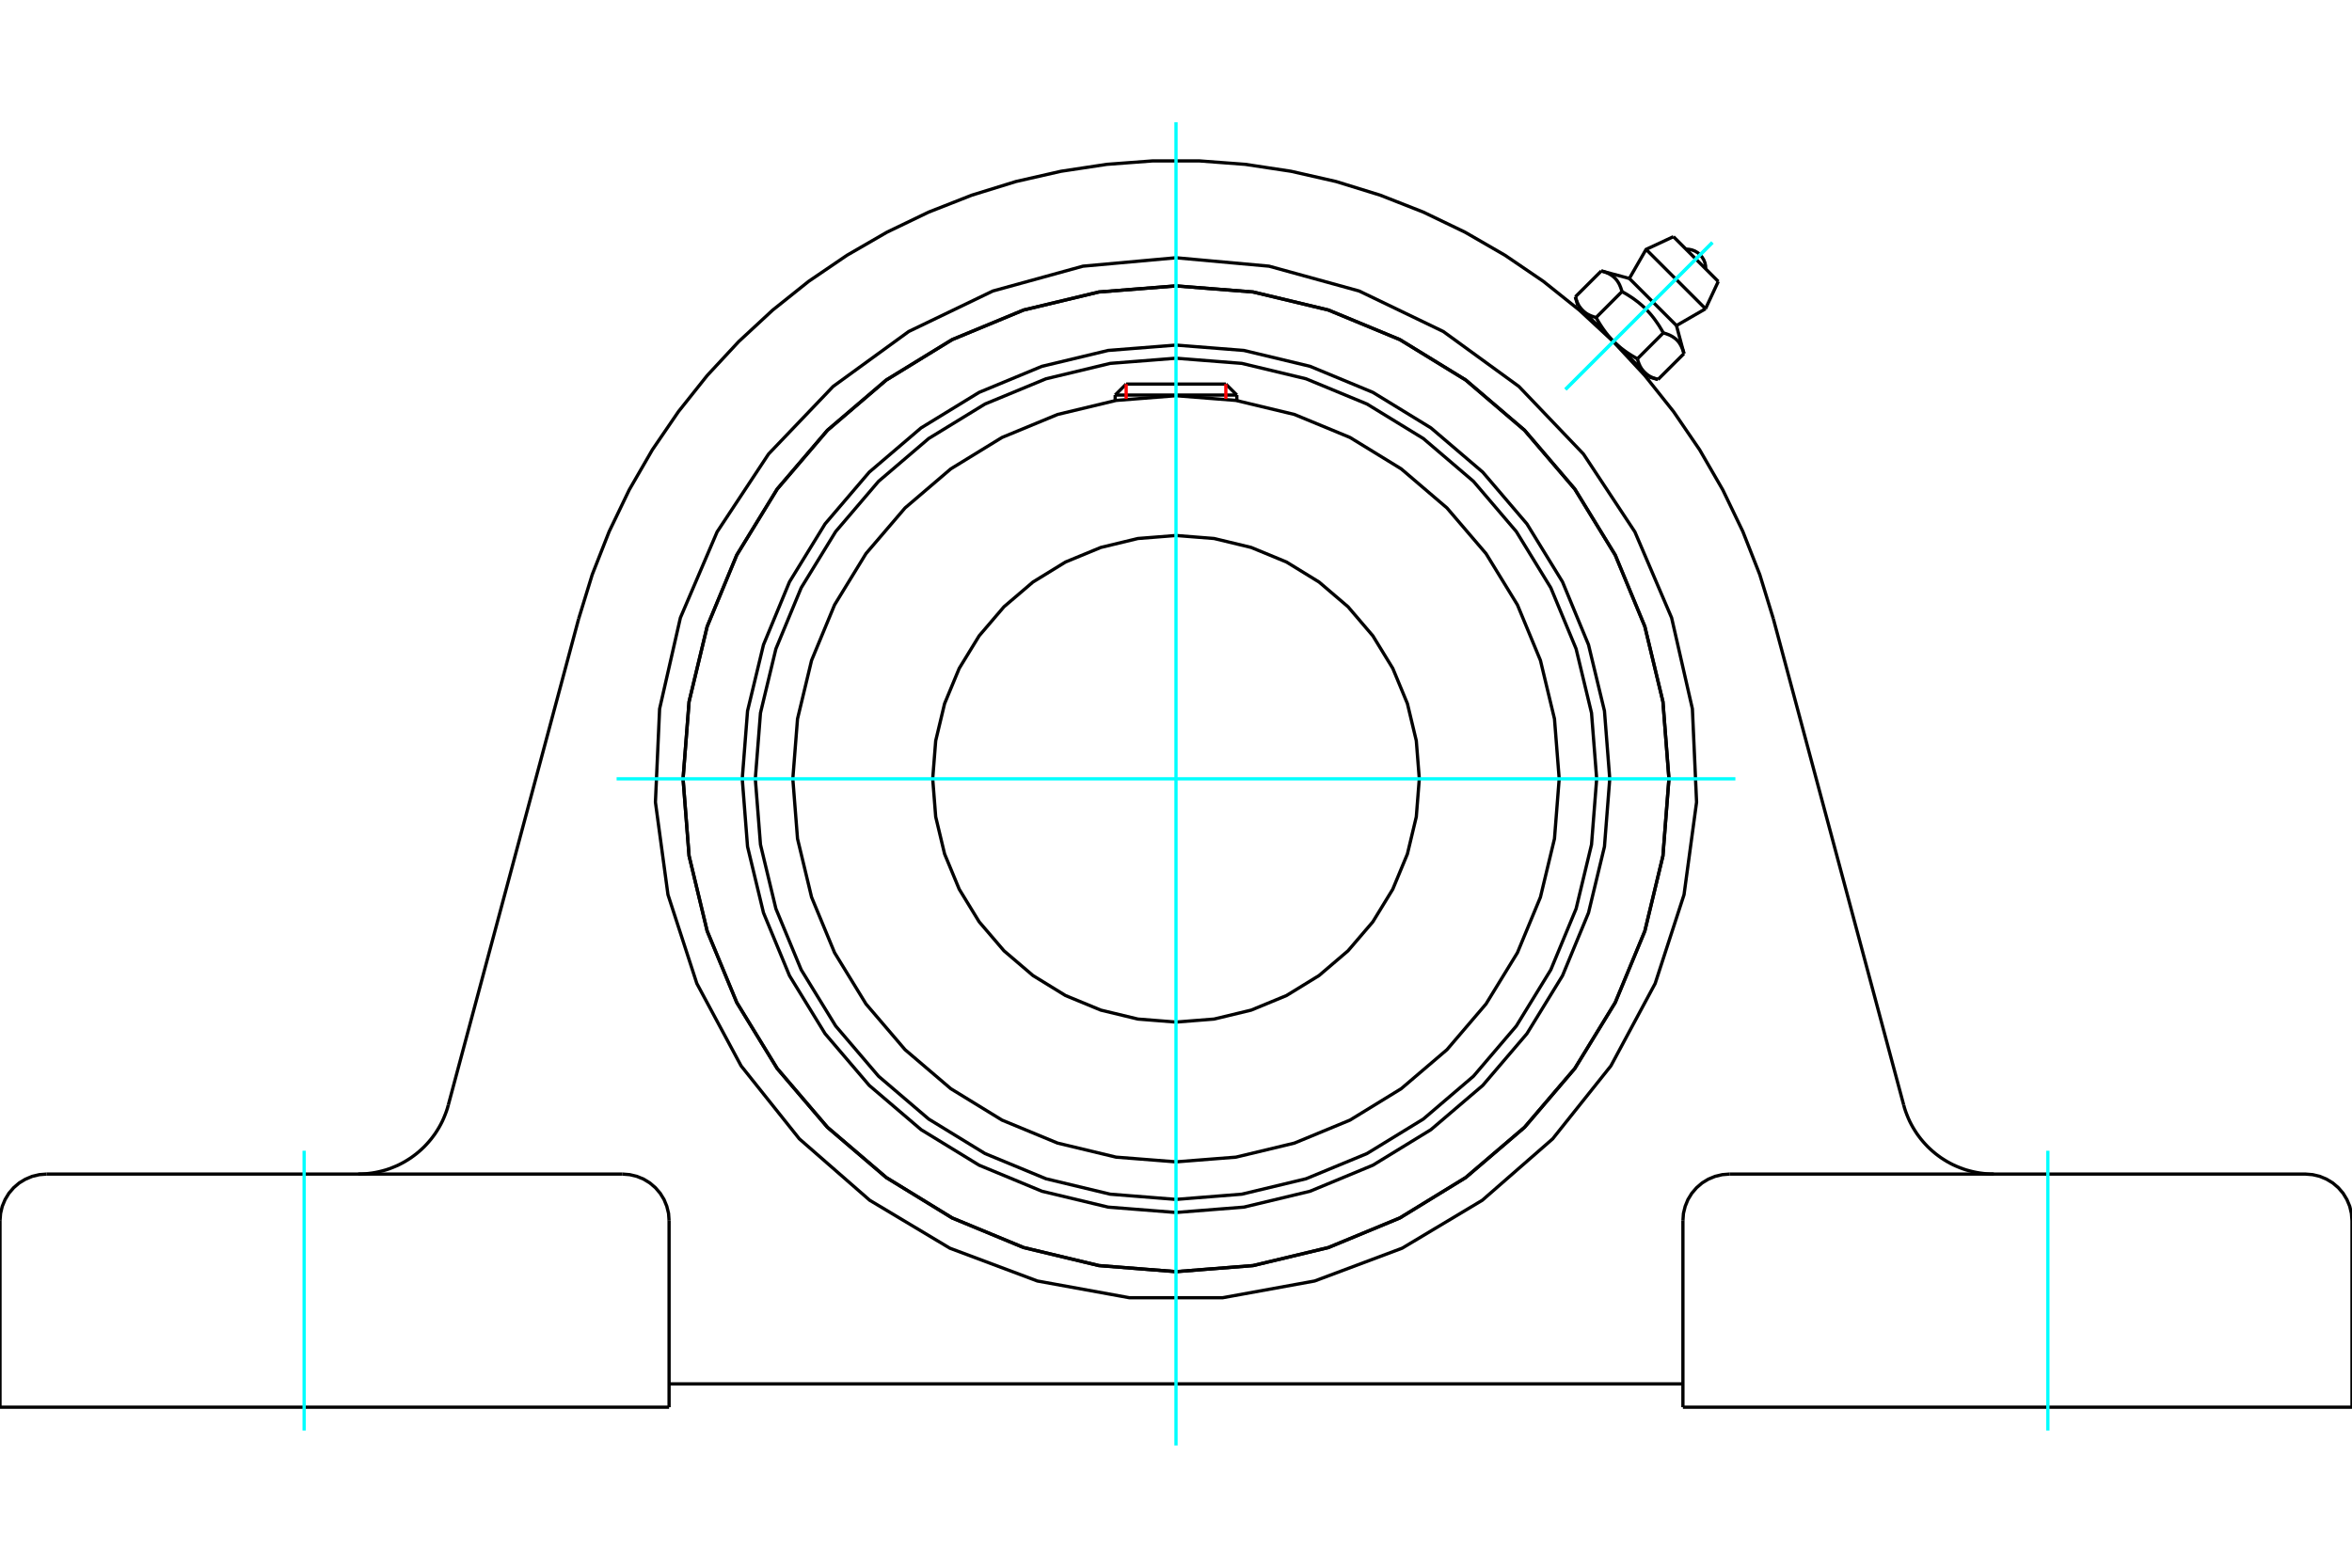 <?xml version="1.0" standalone="no"?>
<!DOCTYPE svg PUBLIC "-//W3C//DTD SVG 1.1//EN"
	"http://www.w3.org/Graphics/SVG/1.1/DTD/svg11.dtd">
<svg xmlns="http://www.w3.org/2000/svg" height="100%" width="100%" viewBox="0 0 36000 24000">
	<rect x="-1800" y="-1200" width="39600" height="26400" style="fill:#FFF"/>
	<g style="fill:none; fill-rule:evenodd" transform="matrix(1 0 0 1 0 0)">
		<g style="fill:none; stroke:#000; stroke-width:50; shape-rendering:geometricPrecision">
			<polyline points="24639,11923 24558,10884 24314,9871 23916,8908 23371,8020 22695,7228 21902,6551 21014,6007 20052,5608 19039,5365 18000,5283 16961,5365 15948,5608 14986,6007 14098,6551 13305,7228 12629,8020 12084,8908 11686,9871 11442,10884 11361,11923 11442,12961 11686,13974 12084,14937 12629,15825 13305,16617 14098,17294 14986,17838 15948,18237 16961,18480 18000,18562 19039,18480 20052,18237 21014,17838 21902,17294 22695,16617 23371,15825 23916,14937 24314,13974 24558,12961 24639,11923"/>
			<polyline points="25545,11923 25453,10742 25176,9591 24723,8497 24104,7487 23335,6587 22435,5818 21426,5199 20332,4746 19180,4470 18000,4377 16820,4470 15668,4746 14574,5199 13565,5818 12665,6587 11896,7487 11277,8497 10824,9591 10547,10742 10455,11923 10547,13103 10824,14254 11277,15348 11896,16358 12665,17258 13565,18027 14574,18646 15668,19099 16820,19375 18000,19468 19180,19375 20332,19099 21426,18646 22435,18027 23335,17258 24104,16358 24723,15348 25176,14254 25453,13103 25545,11923"/>
			<polyline points="24439,11923 24360,10915 24124,9933 23737,8999 23209,8138 22553,7369 21785,6713 20923,6185 19990,5799 19007,5563 18000,5484 16993,5563 16010,5799 15077,6185 14215,6713 13447,7369 12791,8138 12263,8999 11876,9933 11640,10915 11561,11923 11640,12930 11876,13912 12263,14846 12791,15707 13447,16476 14215,17132 15077,17660 16010,18046 16993,18282 18000,18362 19007,18282 19990,18046 20923,17660 21785,17132 22553,16476 23209,15707 23737,14846 24124,13912 24360,12930 24439,11923"/>
			<polyline points="23865,11923 23793,11005 23578,10110 23226,9260 22745,8475 22147,7776 21447,7178 20663,6697 19812,6345 18917,6130 18000,6058 17083,6130 16188,6345 15337,6697 14553,7178 13853,7776 13255,8475 12774,9260 12422,10110 12207,11005 12135,11923 12207,12840 12422,13735 12774,14585 13255,15370 13853,16070 14553,16667 15337,17148 16188,17500 17083,17715 18000,17787 18917,17715 19812,17500 20663,17148 21447,16667 22147,16070 22745,15370 23226,14585 23578,13735 23793,12840 23865,11923"/>
			<polyline points="21724,11923 21678,11340 21542,10772 21318,10232 21013,9734 20633,9289 20189,8910 19691,8604 19151,8381 18583,8244 18000,8198 17417,8244 16849,8381 16309,8604 15811,8910 15367,9289 14987,9734 14682,10232 14458,10772 14322,11340 14276,11923 14322,12505 14458,13073 14682,13613 14987,14112 15367,14556 15811,14935 16309,15241 16849,15464 17417,15601 18000,15647 18583,15601 19151,15464 19691,15241 20189,14935 20633,14556 21013,14112 21318,13613 21542,13073 21678,12505 21724,11923"/>
			<line x1="18931" y1="6048" x2="17069" y2="6048"/>
			<line x1="17237" y1="5880" x2="18763" y2="5880"/>
			<line x1="17237" y1="5880" x2="17069" y2="6048"/>
			<line x1="18931" y1="6048" x2="18763" y2="5880"/>
			<line x1="17069" y1="6048" x2="17069" y2="6132"/>
			<line x1="18931" y1="6132" x2="18931" y2="6048"/>
			<polyline points="8857,9473 9065,8796 9324,8137 9631,7499 9985,6886 10384,6302 10825,5748 11307,5229 11826,4748 12379,4306 12964,3908 13577,3554 14215,3247 14874,2988 15550,2779 16240,2622 16940,2516 17646,2463 18354,2463 19060,2516 19760,2622 20450,2779 21126,2988 21785,3247 22423,3554 23036,3908 23621,4306 24174,4748 24693,5229 25175,5748 25616,6302 26015,6886 26369,7499 26676,8137 26935,8796 27143,9473"/>
			<line x1="714" y1="17974" x2="9528" y2="17974"/>
			<line x1="27143" y1="9473" x2="29138" y2="16916"/>
			<line x1="6862" y1="16916" x2="8857" y2="9473"/>
			<polyline points="5483,17974 5537,17973 5590,17970 5643,17965 5696,17958 5749,17949 5801,17938 5853,17925 5904,17911 5955,17894 6005,17875 6054,17855 6103,17833 6150,17809 6197,17783 6243,17755 6288,17726 6331,17695 6373,17663 6415,17628 6454,17593 6493,17556 6530,17517 6565,17478 6600,17436 6632,17394 6663,17351 6692,17306 6720,17260 6746,17213 6770,17166 6792,17117 6812,17068 6831,17018 6848,16967 6862,16916"/>
			<line x1="25759" y1="21543" x2="36000" y2="21543"/>
			<line x1="10241" y1="21543" x2="0" y2="21543"/>
			<polyline points="25545,11923 25453,10742 25176,9591 24723,8497 24104,7487 23335,6587 22435,5818 21426,5199 20332,4746 19180,4470 18000,4377 16820,4470 15668,4746 14574,5199 13565,5818 12665,6587 11896,7487 11277,8497 10824,9591 10547,10742 10455,11923 10547,13103 10824,14254 11277,15348 11896,16358 12665,17258 13565,18027 14574,18646 15668,19099 16820,19375 18000,19468 19180,19375 20332,19099 21426,18646 22435,18027 23335,17258 24104,16358 24723,15348 25176,14254 25453,13103 25545,11923"/>
			<polyline points="18000,3946 19424,4075 20803,4455 22091,5075 23248,5916 24236,6950 25024,8143 25586,9458 25904,10852 25968,12280 25776,13697 25334,15057 24657,16317 23765,17435 22688,18375 21461,19109 20122,19611 18715,19867 17285,19867 15878,19611 14539,19109 13312,18375 12235,17435 11343,16317 10666,15057 10224,13697 10032,12280 10096,10852 10414,9458 10976,8143 11764,6950 12752,5916 13909,5075 15197,4455 16576,4075 18000,3946"/>
			<polyline points="26472,17974 26361,17983 26252,18009 26148,18052 26053,18110 25968,18183 25895,18268 25836,18364 25794,18467 25767,18576 25759,18688"/>
			<polyline points="36000,21543 36000,18688 35991,18576 35965,18467 35922,18364 35864,18268 35791,18183 35706,18110 35610,18052 35507,18009 35398,17983 35286,17974 26472,17974"/>
			<line x1="25759" y1="18688" x2="25759" y2="21543"/>
			<polyline points="10241,18688 10233,18576 10206,18467 10164,18364 10105,18268 10032,18183 9947,18110 9852,18052 9748,18009 9639,17983 9528,17974"/>
			<polyline points="714,17974 602,17983 493,18009 390,18052 294,18110 209,18183 136,18268 78,18364 35,18467 9,18576 0,18688"/>
			<line x1="0" y1="21543" x2="0" y2="18688"/>
			<line x1="10241" y1="18688" x2="10241" y2="21543"/>
			<polyline points="29138,16916 29152,16967 29169,17018 29188,17068 29208,17117 29230,17166 29254,17213 29280,17260 29308,17306 29337,17351 29368,17394 29400,17436 29435,17478 29470,17517 29507,17556 29546,17593 29585,17628 29627,17663 29669,17695 29712,17726 29757,17755 29803,17783 29850,17809 29897,17833 29946,17855 29995,17875 30045,17894 30096,17911 30147,17925 30199,17938 30251,17949 30304,17958 30357,17965 30410,17970 30463,17973 30517,17974"/>
			<line x1="25759" y1="21186" x2="10241" y2="21186"/>
			<line x1="26300" y1="4309" x2="25614" y2="3623"/>
			<line x1="25195" y1="3818" x2="26105" y2="4727"/>
			<line x1="24939" y1="4263" x2="25660" y2="4984"/>
			<polyline points="24826,4464 24822,4448 24817,4432 24812,4418 24807,4403 24802,4390 24796,4377 24791,4364 24785,4352 24779,4340 24772,4329 24766,4318 24759,4308 24752,4298 24745,4288 24737,4279 24729,4270 24721,4261 24713,4253 24704,4245 24695,4237 24686,4229 24676,4222 24666,4215 24656,4208 24645,4202 24634,4195 24622,4189 24610,4183 24597,4178 24584,4172 24570,4167 24556,4162 24541,4157 24526,4152 24510,4148"/>
			<polyline points="25459,5096 25444,5070 25429,5044 25414,5020 25400,4996 25385,4973 25370,4951 25355,4929 25340,4908 25325,4887 25310,4867 25295,4848 25280,4829 25264,4810 25248,4792 25232,4774 25216,4757 25200,4740 25183,4723 25166,4706 25148,4690 25131,4674 25112,4658 25094,4643 25075,4627 25055,4612 25035,4597 25015,4582 24994,4567 24972,4552 24950,4538 24927,4523 24903,4508 24878,4493 24853,4479 24826,4464"/>
			<polyline points="25775,5413 25770,5396 25766,5381 25761,5366 25756,5352 25750,5338 25745,5325 25739,5313 25733,5301 25727,5289 25721,5278 25714,5267 25708,5257 25701,5246 25693,5237 25686,5227 25678,5218 25670,5210 25661,5201 25653,5193 25644,5185 25634,5178 25625,5171 25615,5164 25604,5157 25594,5150 25582,5144 25571,5138 25559,5132 25546,5126 25533,5121 25519,5116 25505,5110 25490,5106 25475,5101 25459,5096"/>
			<line x1="24113" y1="4544" x2="24510" y2="4148"/>
			<polyline points="24113,4544 24115,4552 24118,4560 24120,4568 24122,4576 24125,4583 24127,4591 24130,4598 24132,4605 24135,4612 24138,4618 24140,4625 24143,4632 24146,4638 24149,4644 24152,4650 24155,4656 24158,4662 24161,4668 24164,4674 24167,4679 24170,4685 24174,4690 24177,4695 24181,4700 24184,4705 24188,4710 24191,4715 24195,4720 24199,4725 24202,4729 24206,4734 24210,4738 24214,4743 24218,4747 24222,4751 24227,4756 24231,4760 24235,4764 24240,4768 24244,4771 24249,4775 24254,4779 24259,4783 24263,4786 24268,4790 24273,4793 24279,4797 24284,4800 24289,4803 24295,4807 24300,4810 24306,4813 24312,4816 24318,4819 24324,4822 24330,4825 24336,4828 24342,4831 24349,4833 24355,4836 24362,4839 24369,4841 24376,4844 24383,4846 24390,4849 24398,4851 24406,4854 24413,4856 24421,4858 24430,4861 24826,4464"/>
			<polyline points="24430,4861 24437,4874 24444,4887 24452,4900 24459,4912 24466,4925 24474,4937 24481,4949 24489,4961 24496,4973 24503,4984 24511,4995 24518,5006 24525,5017 24533,5028 24540,5039 24548,5049 24555,5060 24563,5070 24570,5080 24578,5090 24585,5100 24593,5109 24601,5119 24608,5128 24616,5138 24624,5147 24632,5156 24640,5165 24648,5174 24656,5183 24664,5192 24672,5200 24680,5209 24688,5217 24697,5226 24222,4751"/>
			<polyline points="25062,5493 25064,5501 25066,5509 25069,5517 25071,5525 25074,5532 25076,5539 25079,5547 25081,5554 25084,5560 25086,5567 25089,5574 25092,5580 25095,5587 25098,5593 25100,5599 25103,5605 25106,5611 25110,5617 25113,5622 25116,5628 25119,5633 25122,5639 25126,5644 25129,5649 25133,5654 25136,5659 25140,5664 25144,5669 25147,5674 25151,5678 25155,5683 25159,5687 25163,5692 25167,5696 25171,5700"/>
			<polyline points="24697,5226 24705,5234 24714,5242 24722,5251 24731,5259 24740,5267 24749,5275 24758,5283 24767,5291 24776,5299 24785,5306 24794,5314 24804,5322 24813,5330 24823,5337 24833,5345 24843,5352 24853,5360 24863,5367 24873,5375 24884,5382 24894,5390 24905,5397 24916,5405 24927,5412 24939,5419 24950,5427 24962,5434 24973,5441 24985,5449 24998,5456 25010,5463 25023,5471 25036,5478 25049,5486 25062,5493"/>
			<line x1="25171" y1="5700" x2="24697" y2="5226"/>
			<polyline points="25171,5700 25175,5704 25180,5708 25184,5712 25189,5716 25193,5720 25198,5724 25202,5728 25207,5731 25212,5735 25217,5739 25222,5742 25227,5745 25233,5749 25238,5752 25243,5755 25249,5759 25255,5762 25260,5765 25266,5768 25272,5771 25278,5774 25285,5777 25291,5779 25297,5782 25304,5785 25311,5788 25318,5790 25325,5793 25332,5795 25339,5798 25347,5800 25354,5802 25362,5805 25370,5807 25378,5809"/>
			<line x1="25245" y1="5773" x2="25171" y2="5700"/>
			<line x1="24222" y1="4751" x2="24149" y2="4678"/>
			<line x1="25378" y1="5809" x2="25775" y2="5413"/>
			<line x1="25062" y1="5493" x2="25459" y2="5096"/>
			<polyline points="26108,4118 26106,4070 26096,4023 26078,3978 26053,3937 26022,3900 25986,3869 25944,3844 25900,3827 25853,3817 25805,3814"/>
			<line x1="26105" y1="4727" x2="26300" y2="4309"/>
			<polyline points="25614,3623 25195,3818 24939,4263"/>
			<line x1="25660" y1="4984" x2="26105" y2="4727"/>
			<line x1="24258" y1="4787" x2="24240" y2="4805"/>
			<line x1="25118" y1="5683" x2="25136" y2="5665"/>
			<line x1="24939" y1="4263" x2="24510" y2="4148"/>
			<line x1="25775" y1="5413" x2="25660" y2="4984"/>
			<line x1="25245" y1="5773" x2="25378" y2="5809"/>
			<line x1="24113" y1="4544" x2="24149" y2="4678"/>
		</g>
		<g style="fill:none; stroke:#0FF; stroke-width:50; shape-rendering:geometricPrecision">
			<line x1="18000" y1="22129" x2="18000" y2="1871"/>
			<line x1="9438" y1="11923" x2="26562" y2="11923"/>
			<line x1="4655" y1="21900" x2="4655" y2="17617"/>
			<line x1="31345" y1="21900" x2="31345" y2="17617"/>
			<line x1="26210" y1="3713" x2="23962" y2="5961"/>
			<line x1="26210" y1="3713" x2="23962" y2="5961"/>
		</g>
		<g style="fill:none; stroke:#F00; stroke-width:50; shape-rendering:geometricPrecision">
			<line x1="17237" y1="5880" x2="17237" y2="6108"/>
			<line x1="18763" y1="6108" x2="18763" y2="5880"/>
		</g>
	</g>
</svg>

